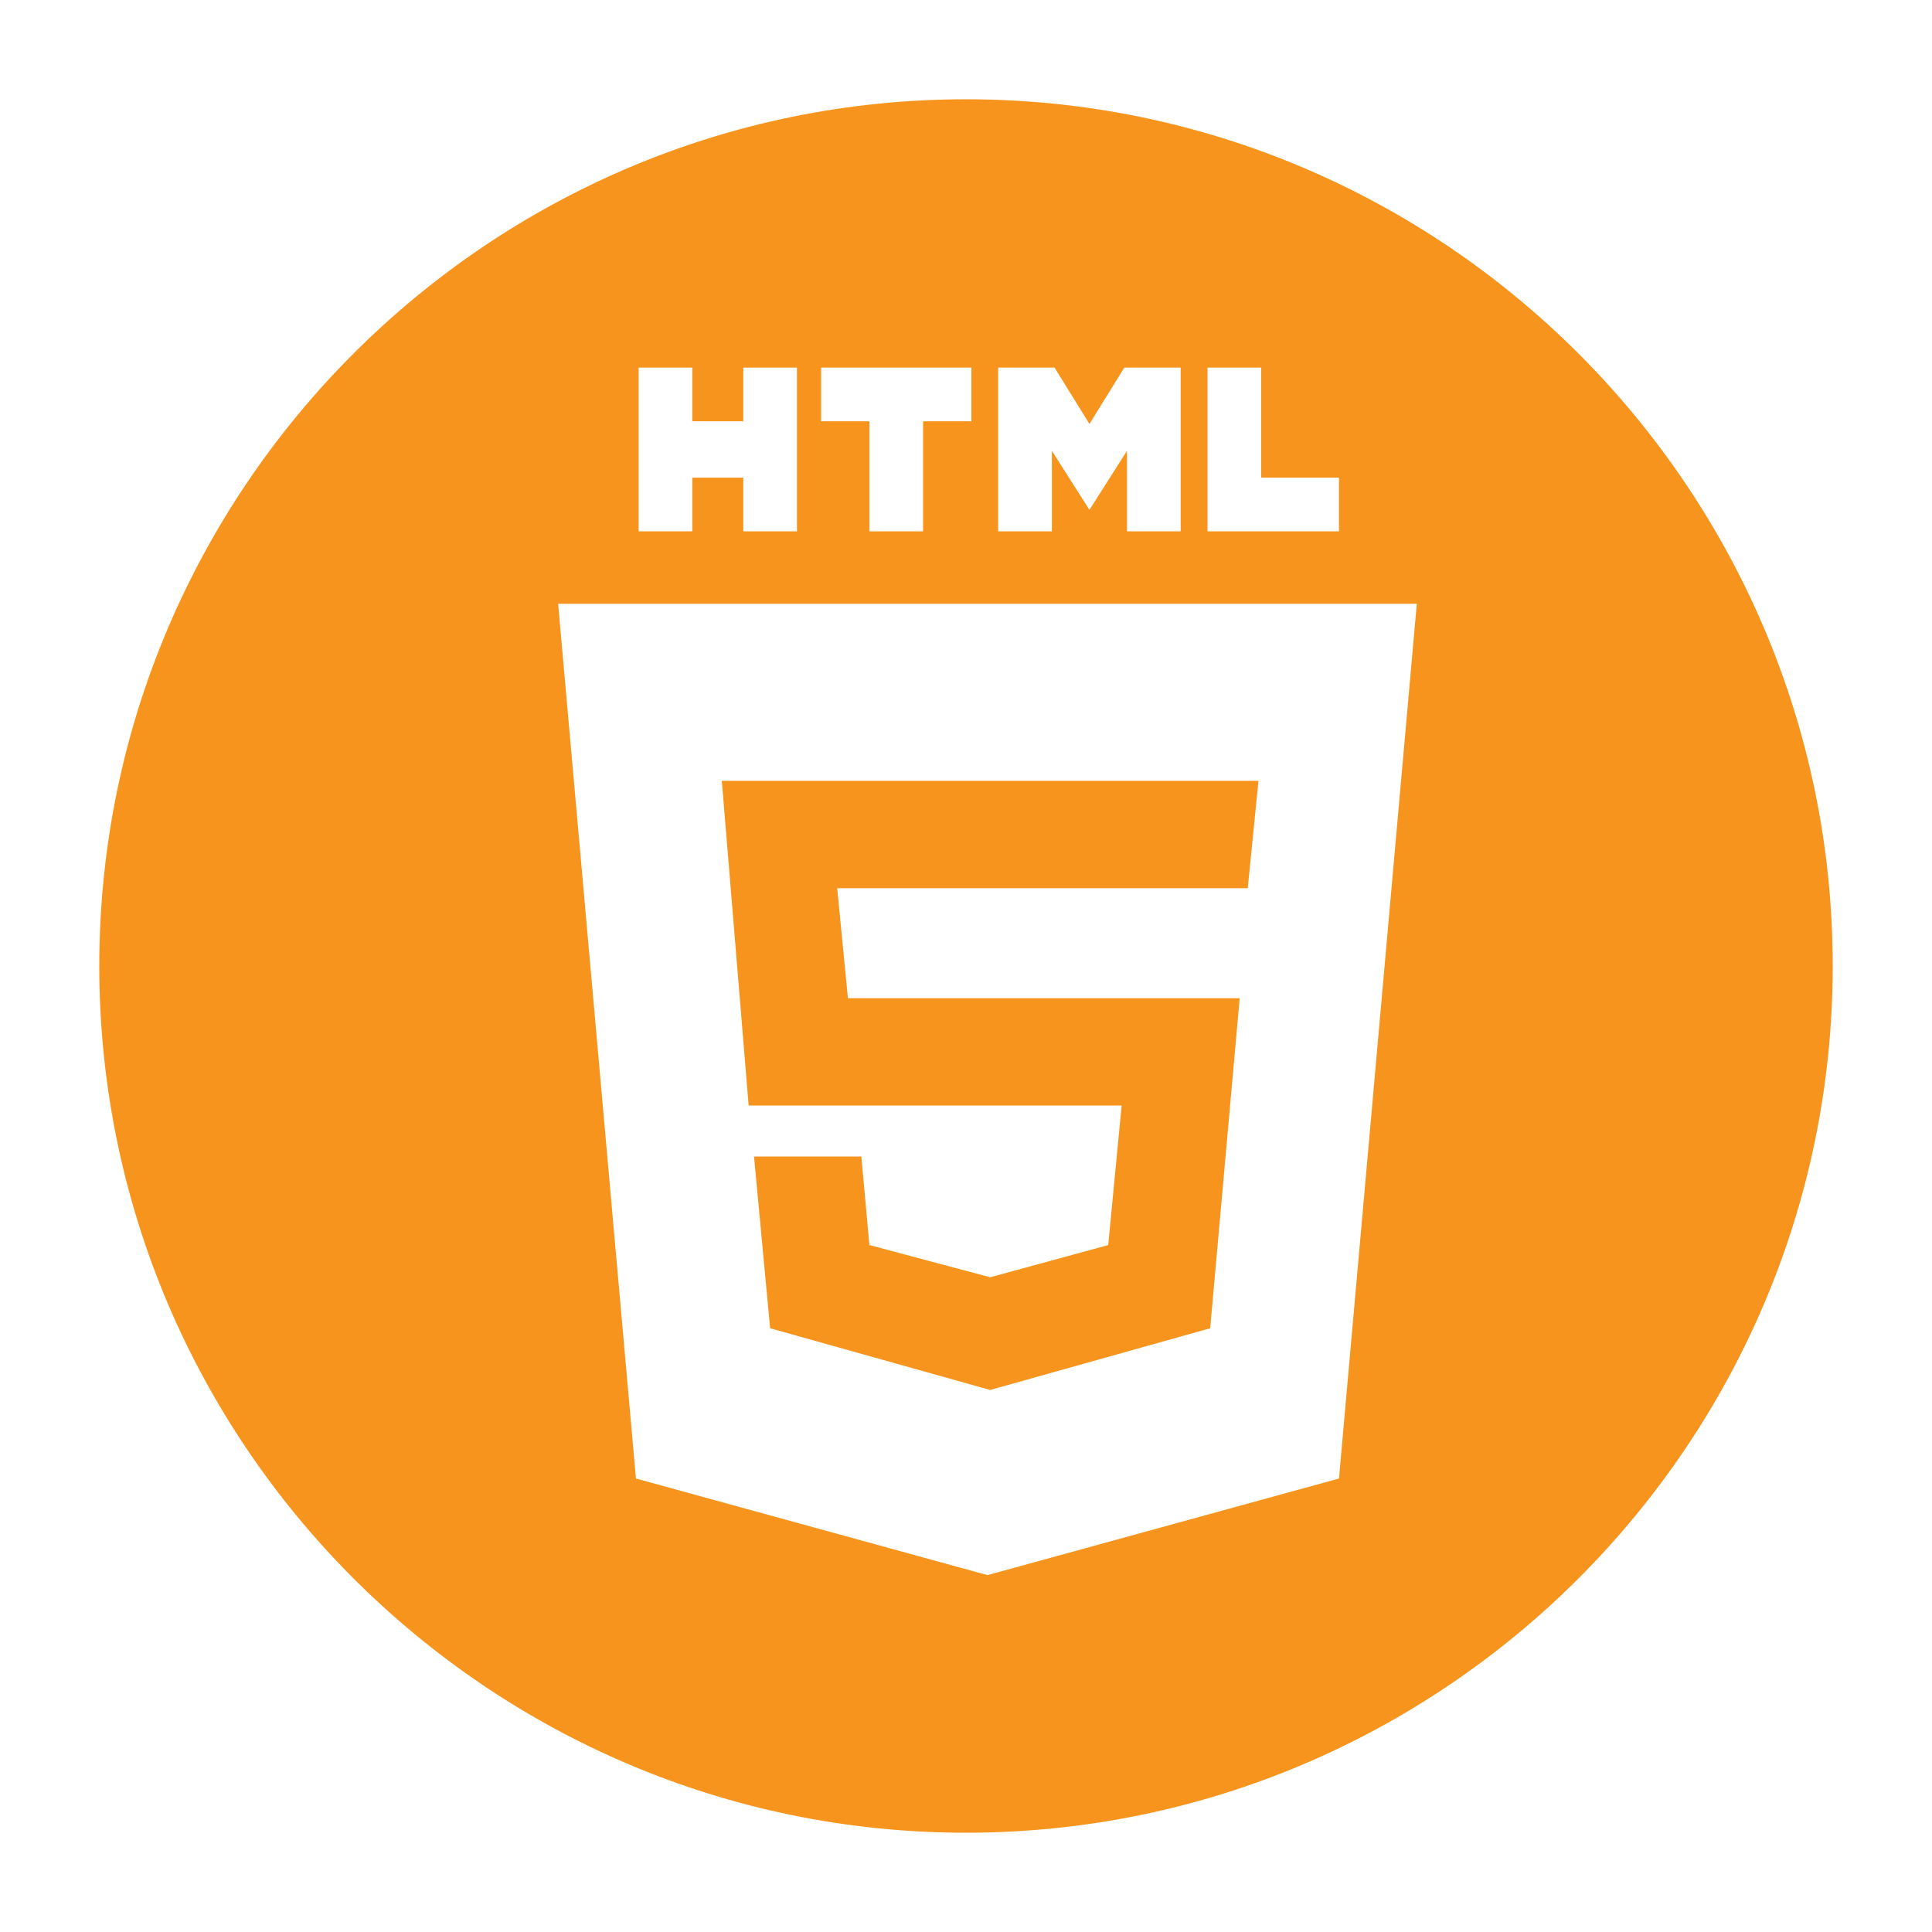 <?xml version="1.0" encoding="utf-8"?>
<!-- Generator: Adobe Illustrator 26.4.1, SVG Export Plug-In . SVG Version: 6.00 Build 0)  -->
<svg version="1.1" id="Calque_1" xmlns="http://www.w3.org/2000/svg" xmlns:xlink="http://www.w3.org/1999/xlink" x="0px" y="0px"
	 width="72px" height="72px" viewBox="0 0 72 72" style="enable-background:new 0 0 72 72;" xml:space="preserve">
<style type="text/css">
	.st0{fill:#F7941E;}
</style>
<g id="Layer_1_00000155144862965341386760000003426140174191347374_">
</g>
<polygon class="st0" points="36.9,41.2 41.8,41.2 41.3,46.4 36.9,47.6 36.9,47.6 32.4,46.4 32.1,43.1 28.1,43.1 28.7,49.5 
	36.9,51.8 36.9,51.8 45.1,49.5 46.2,37.2 36.9,37.2 31.6,37.2 31.2,33.1 36.9,33.1 46.5,33.1 46.9,29.1 36.9,29.1 26.9,29.1 
	27.9,41.2 "/>
<path class="st0" d="M36,3.7C18.2,3.7,3.7,18.2,3.7,36c0,17.8,14.5,32.3,32.3,32.3c17.8,0,32.3-14.5,32.3-32.3
	C68.3,18.2,53.8,3.7,36,3.7z M45,13.7h2v4.1h2.9v2H45L45,13.7L45,13.7z M37.2,13.7h2.1l1.3,2.1l1.3-2.1H44v6.1h-2v-3l-1.4,2.2h0
	l-1.4-2.2v3h-2V13.7z M30.6,13.7h5.6v2h-1.8v4.1h-2v-4.1h-1.8V13.7z M23.8,13.7h2v2h1.9v-2h2v6.1h-2v-2h-1.9v2h-2V13.7z M49.9,55.1
	l-13.1,3.6l-13.1-3.6l-2.9-32.6h32L49.9,55.1z"/>
</svg>
